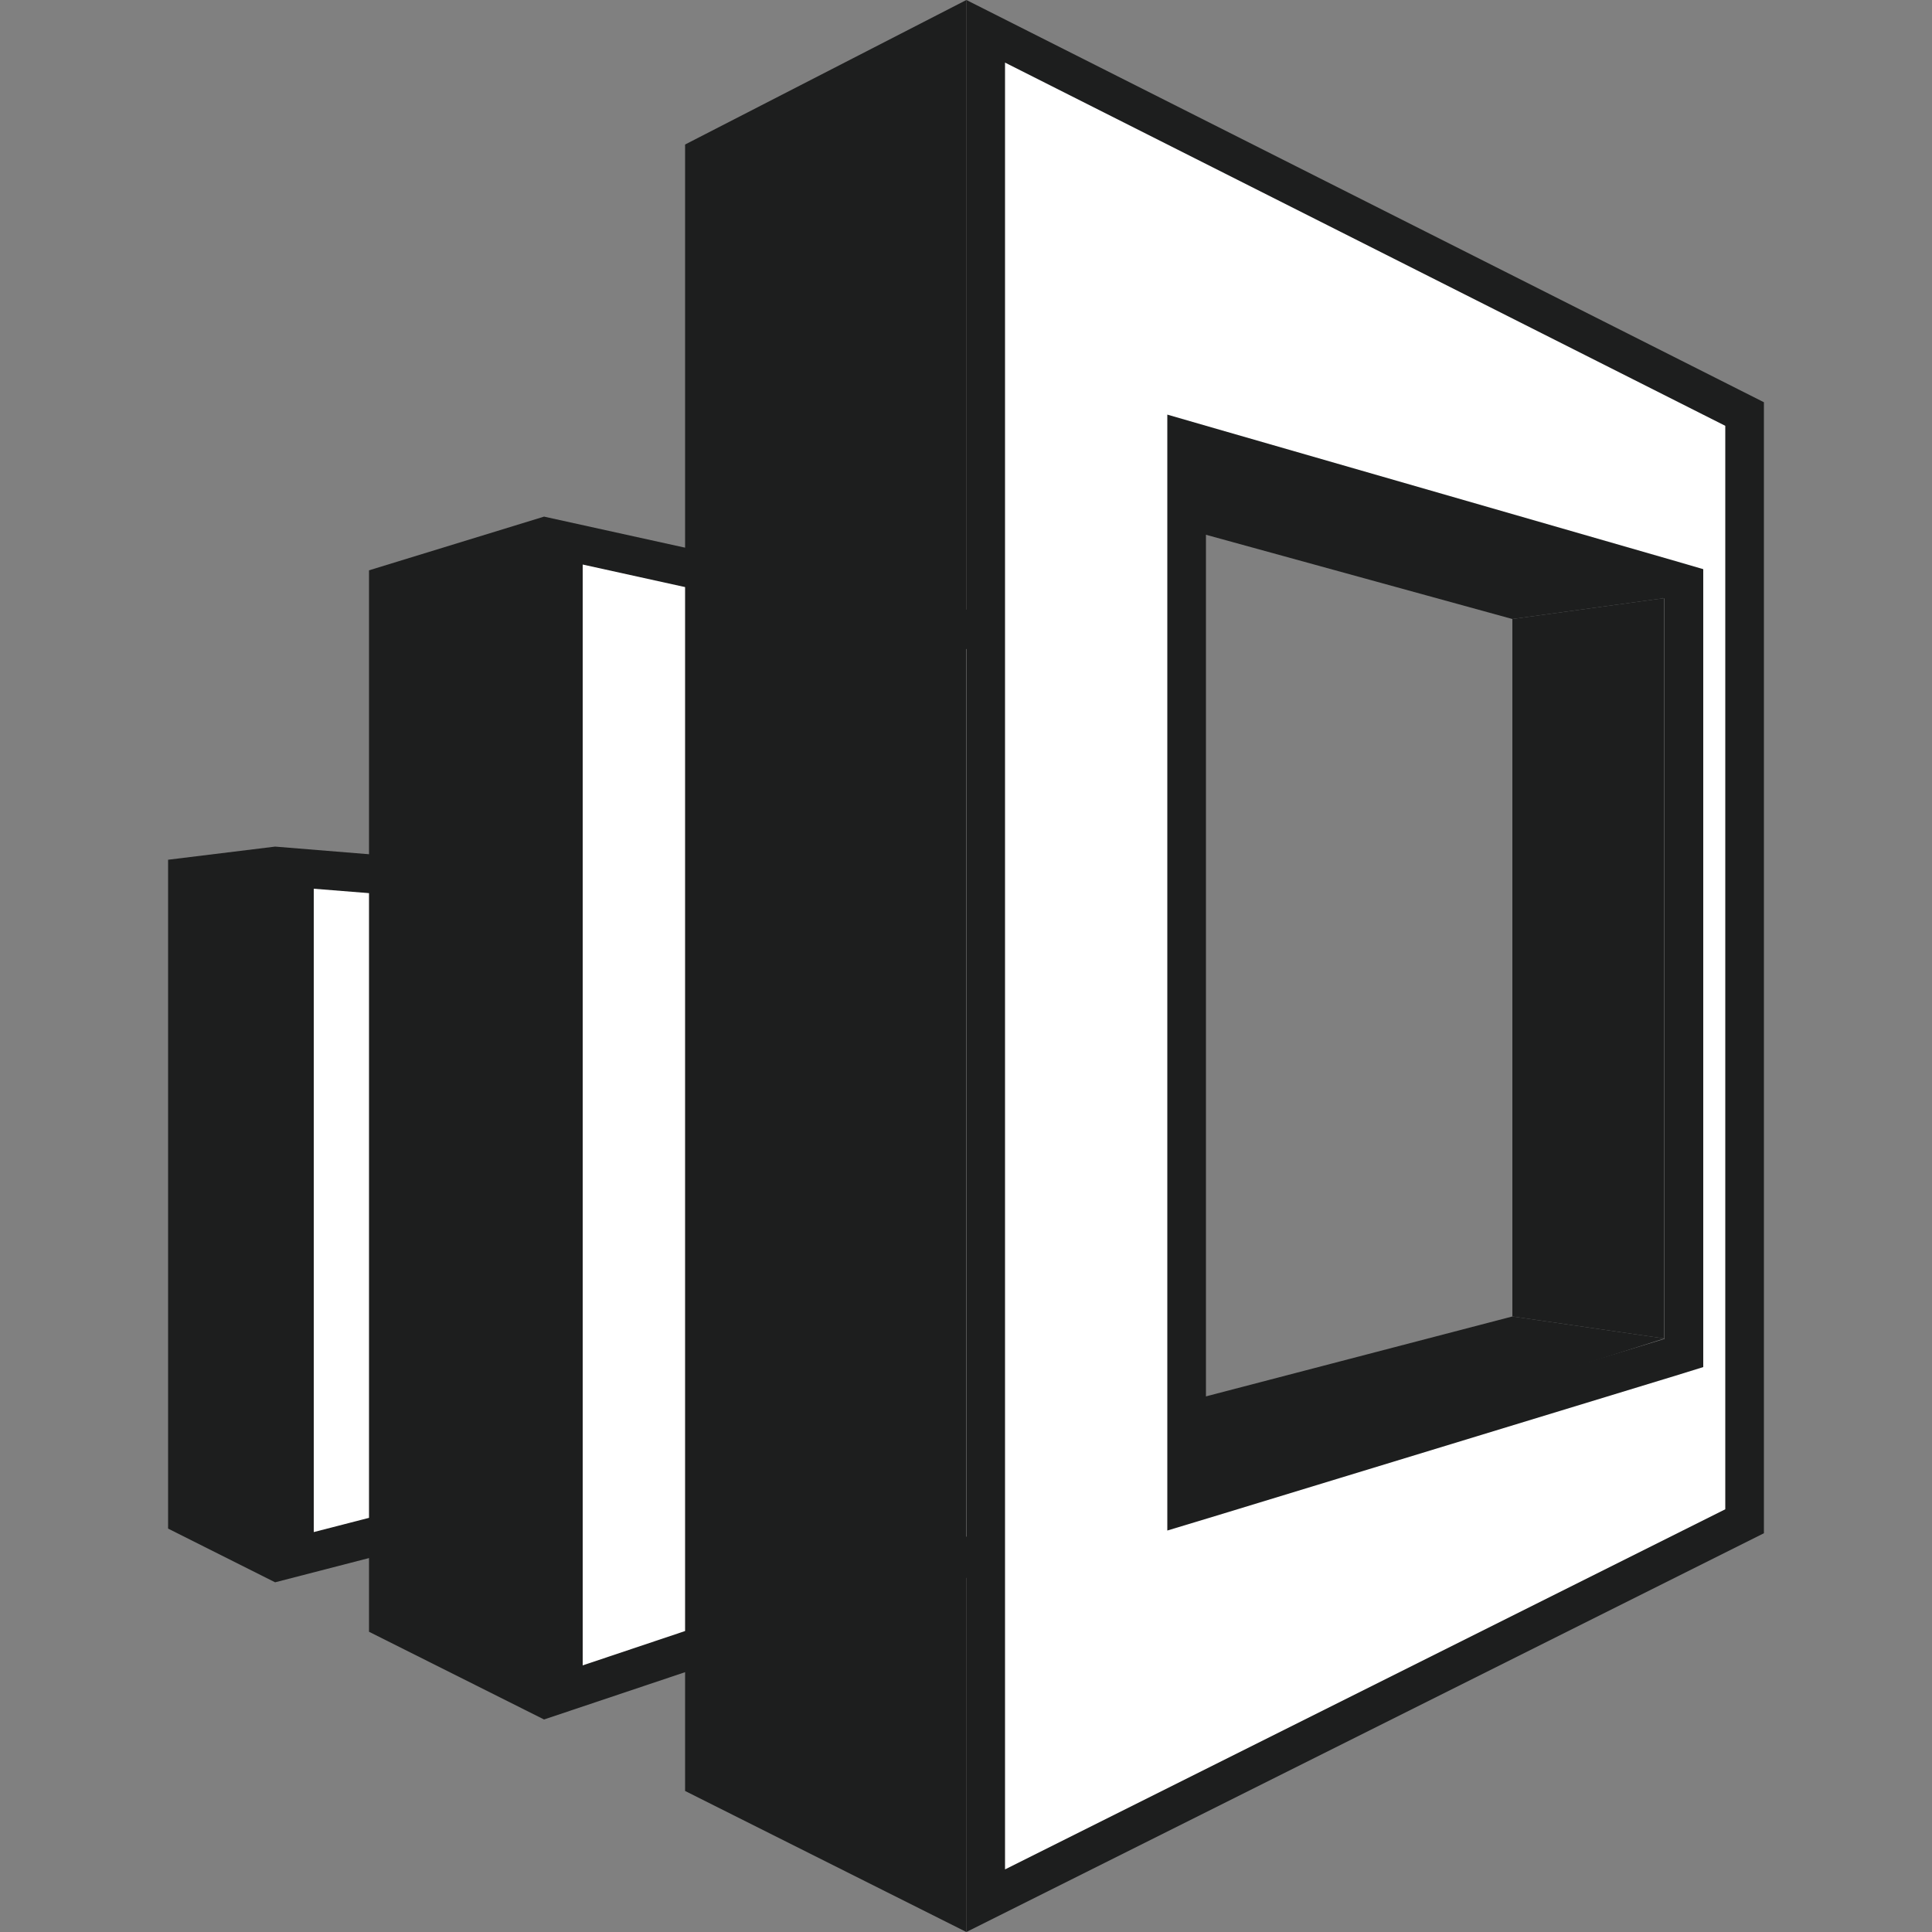<?xml version="1.0" encoding="utf-8"?>
<!-- Generator: Adobe Illustrator 26.3.1, SVG Export Plug-In . SVG Version: 6.00 Build 0)  -->
<svg version="1.1" xmlns="http://www.w3.org/2000/svg" xmlns:xlink="http://www.w3.org/1999/xlink" x="0px" y="0px"
	 viewBox="0 0 50 50" style="enable-background:new 0 0 50 50;" xml:space="preserve">
<rect x="0" y="0" width="50" height="50" fill="#808080" stroke="none"/>
<style type="text/css">
	.st0{fill:#1D1E1E;}
	.st1{fill:#FFFFFF;}
	.st2{fill:#F1F2F2;}
	.st3{fill-rule:evenodd;clip-rule:evenodd;fill:#FFFFFF;}
	.st4{fill-rule:evenodd;clip-rule:evenodd;fill:#1D1E1E;}
	.st5{fill:#619CBC;}
	.st6{fill-rule:evenodd;clip-rule:evenodd;fill:#58150D;}
</style>
<g id="Layer_1">
</g>
<g id="Isolation_Mode">
	<g>
		<polygon class="st0" points="7.12,40.95 4.35,39.56 4.35,22.25 7.12,21.91 		"/>
		<g>
			<polygon class="st1" points="7.62,22.45 14.48,23.01 14.48,38.53 7.62,40.3 			"/>
			<path class="st0" d="M8.12,23l5.86,0.47v14.67l-5.86,1.51V23 M7.12,21.91v19.04l7.86-2.03V22.55L7.12,21.91L7.12,21.91z"/>
		</g>
		<polygon class="st0" points="14.08,44.5 9.55,42.23 9.55,14.76 14.08,13.37 		"/>
		<g>
			<polygon class="st1" points="14.58,13.99 26.43,16.6 26.43,39.83 14.58,43.81 			"/>
			<path class="st0" d="M15.08,14.61L25.93,17v22.46l-10.85,3.64V14.61 M14.08,13.37V44.5l12.85-4.31V16.2L14.08,13.37L14.08,13.37z
				"/>
		</g>
		<polygon class="st0" points="25.01,50 17.73,46.35 17.73,3.74 25.01,0 		"/>
		<polygon class="st0" points="39.14,34.07 43.07,34.64 43.07,15.48 39.14,16.02 		"/>
		<polygon class="st0" points="29.4,36.61 39.14,34.07 43.07,34.64 30,38.8 		"/>
		<path class="st0" d="M30.6,11.31c0.14,0.05,12.47,4.17,12.47,4.17l-3.93,0.54l-9.82-2.7L30.6,11.31z"/>
		<g>
			<path class="st1" d="M25.51,0.81l19.64,9.9v28.66l-19.64,9.82V0.81z M30.71,38.94l12.87-3.92V15.11l-12.87-3.72V38.94z"/>
			<path class="st0" d="M26.01,1.62l18.64,9.4v28.04l-18.64,9.32V1.62 M30.21,39.61l1.29-0.39l11.87-3.62l0.71-0.22v-0.74V15.48
				v-0.75l-0.72-0.21L31.49,11.1l-1.28-0.37v1.33v26.21V39.61 M25.01,0v50l20.64-10.32V10.41L25.01,0L25.01,0z M31.21,38.26V12.06
				l11.87,3.43v19.16L31.21,38.26L31.21,38.26z"/>
		</g>
	</g>
</g>
</svg>
